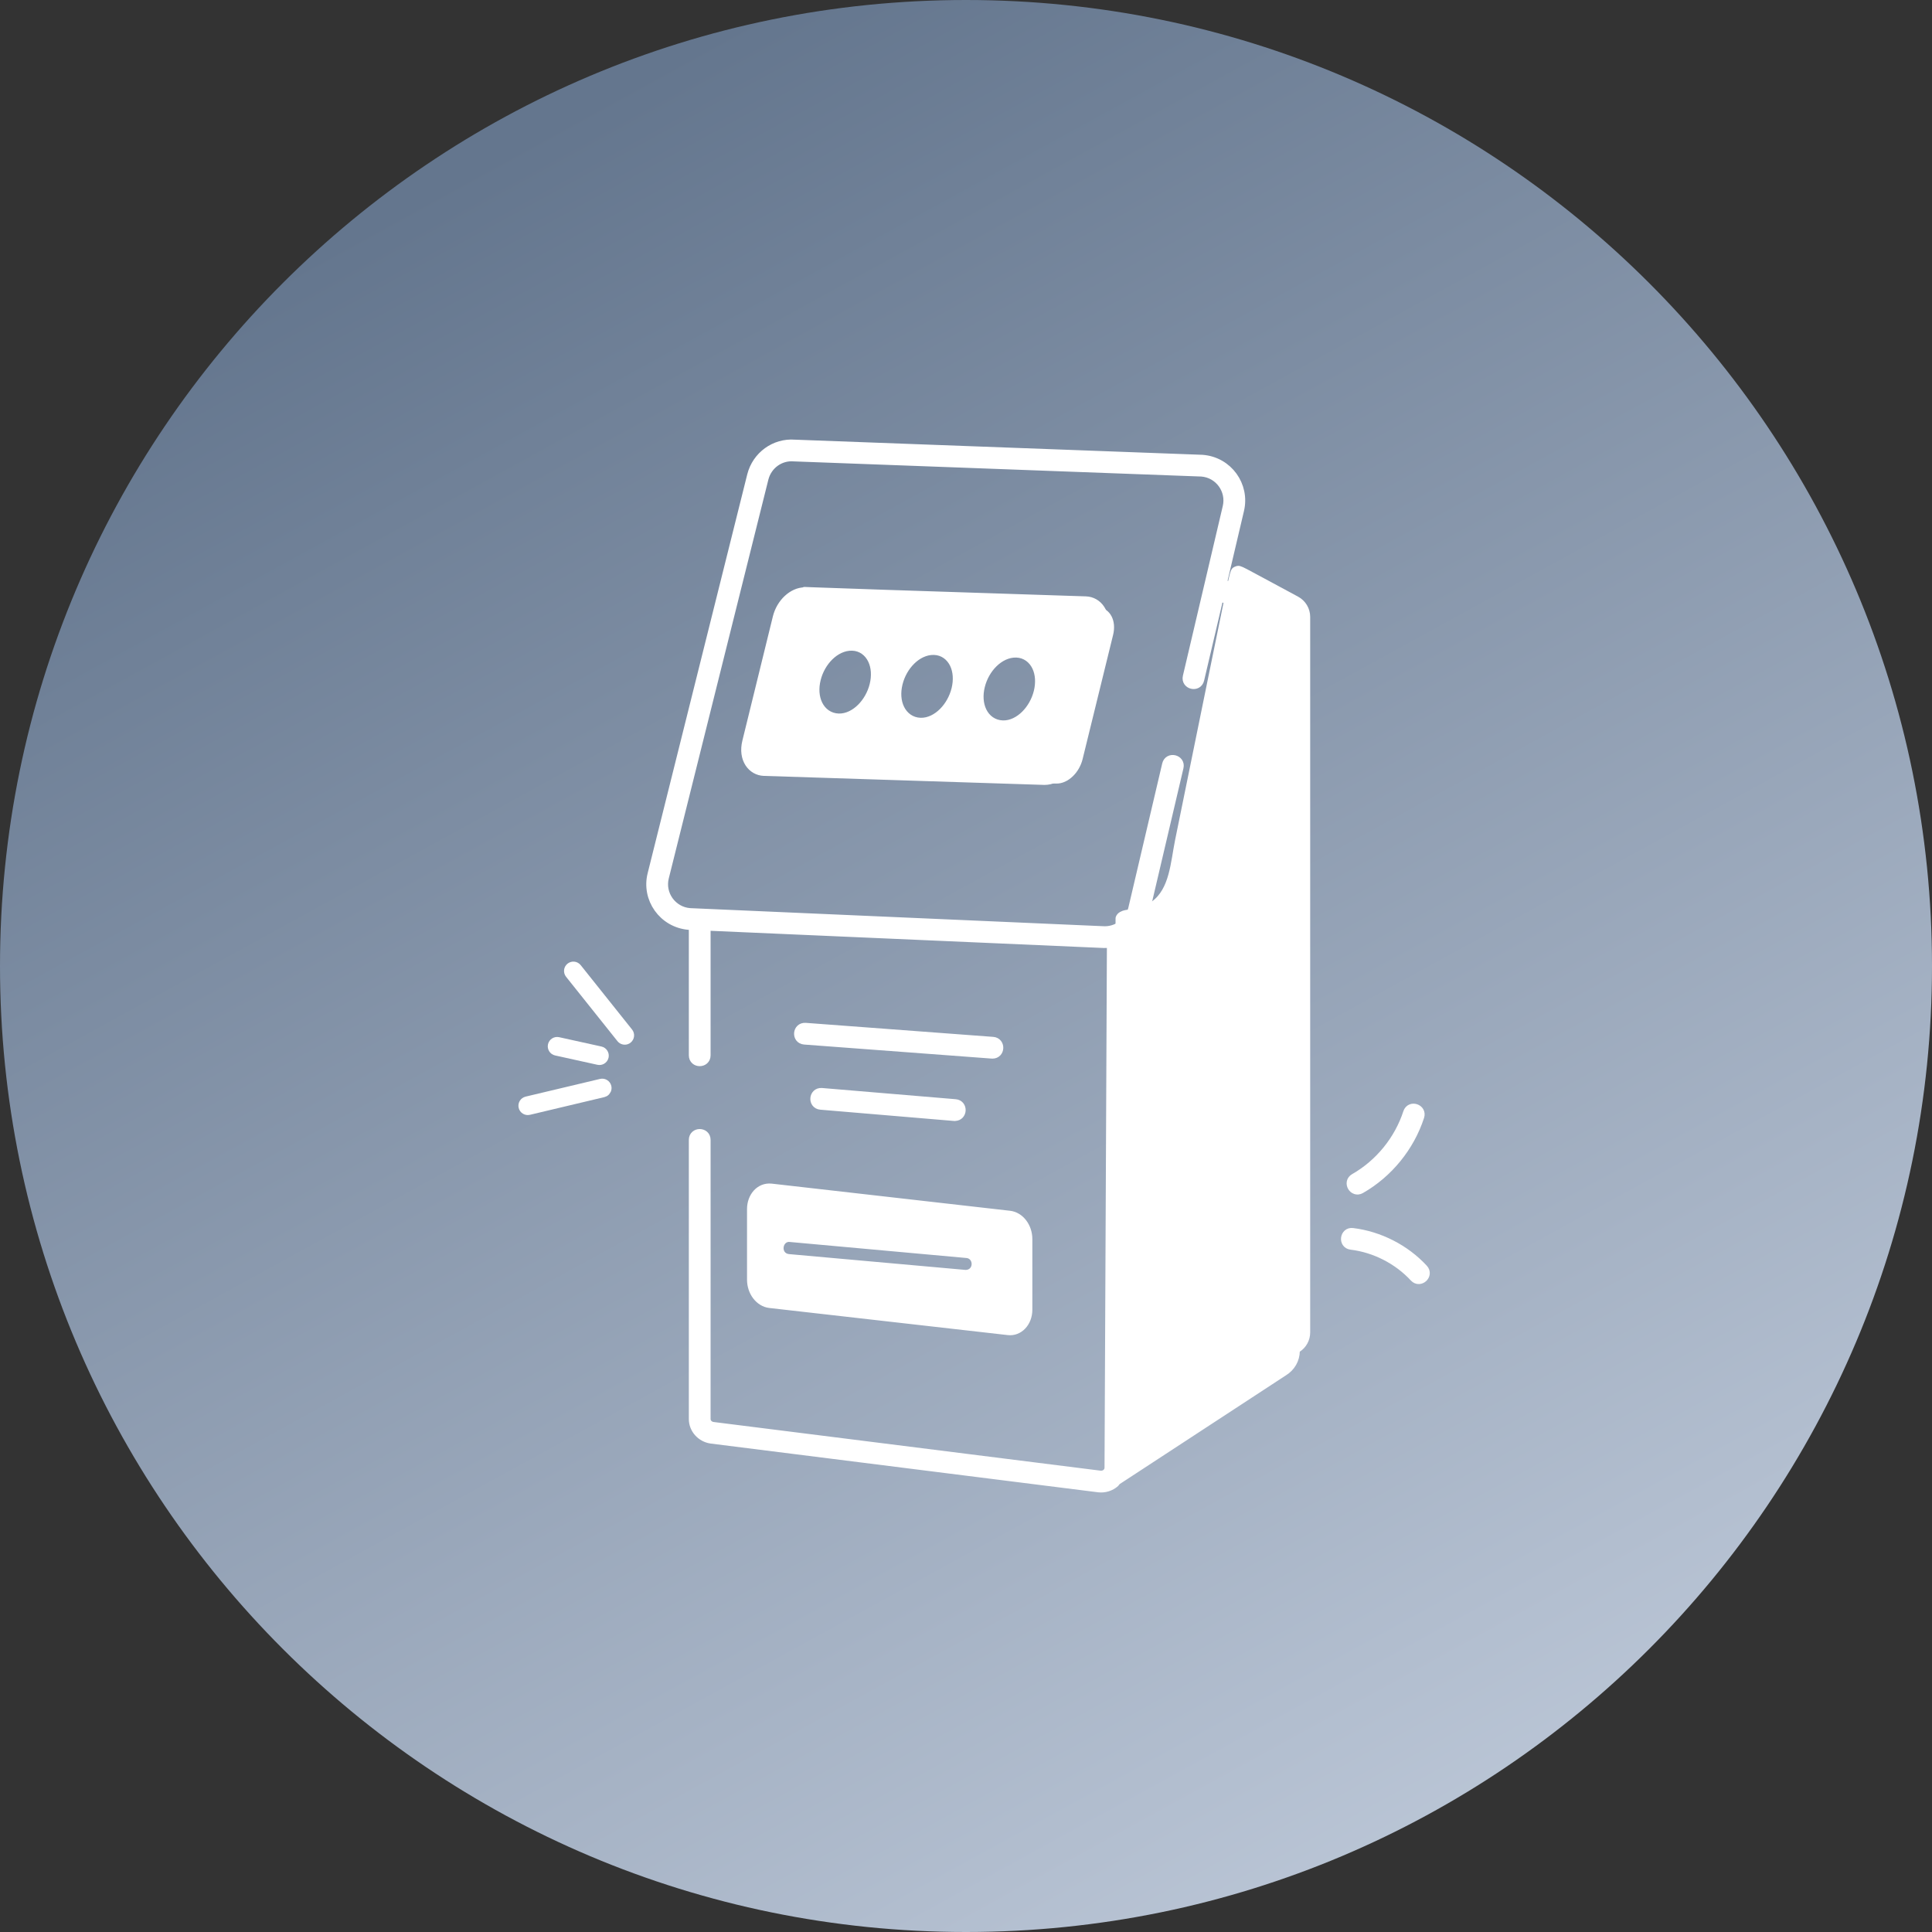 <svg xmlns="http://www.w3.org/2000/svg" width="100" height="100" viewBox="0 0 100 100" fill="none"><rect x="0" y="0" width="100" height="100" fill="#333333" stroke="none"/><path d="M0 50C0 22.386 22.386 0 50 0C77.614 0 100 22.386 100 50C100 77.614 77.614 100 50 100C22.386 100 0 77.614 0 50Z" fill="url(#paint0_linear_806_4427)"></path><path d="M52.517 63.517L40.181 62.114C39.822 62.073 39.529 62.415 39.529 62.874V66.524C39.529 66.984 39.822 67.393 40.181 67.435L52.517 68.838C52.876 68.88 53.169 68.537 53.169 68.078V64.428C53.169 63.969 52.876 63.559 52.517 63.517ZM49.978 65.731C35.979 64.477 42.779 65.086 40.841 64.912C40.402 64.871 40.514 64.213 40.899 64.286L50.011 65.113C50.383 65.131 50.399 65.731 49.978 65.731Z" fill="white"></path><path d="M58.974 74.917C59.953 74.298 66.084 70.421 67.103 69.778C67.111 69.772 67.119 69.767 67.128 69.762C67.4 69.59 67.565 69.29 67.565 68.968V31.93C67.565 31.584 67.374 31.266 67.07 31.103C63.963 29.435 64.156 29.5 64.031 29.559C63.858 29.639 64.089 28.749 61.07 43.518C60.835 44.664 60.791 46.11 59.776 46.858C59.45 47.099 59.064 47.26 58.661 47.309C58.477 47.331 58.071 47.327 57.989 47.54C57.984 47.553 57.941 74.34 57.93 74.898C57.928 74.971 57.894 75.075 57.907 75.146C57.998 75.615 58.605 75.151 58.974 74.917Z" fill="white" stroke="white" stroke-width="0.5"></path><path d="M66.341 31.775C65.671 31.431 63.348 30.231 63.251 30.193L64.143 26.398C64.443 25.145 63.56 23.892 62.23 23.791L41.136 23.007C40.111 22.925 39.175 23.603 38.92 24.613L33.767 45.25C33.447 46.501 34.326 47.768 35.66 47.879L35.904 47.89V54.623C35.904 55.038 36.53 55.038 36.53 54.623V47.917L57.016 48.813C57.182 48.825 57.362 48.819 57.544 48.788L57.42 75.972C57.42 76.207 57.205 76.398 56.945 76.371L36.903 73.85C36.687 73.82 36.53 73.652 36.53 73.449V59C36.53 58.586 35.904 58.586 35.904 59V73.449C35.904 73.96 36.297 74.399 36.821 74.471L56.87 76.993C57.172 77.028 57.477 76.933 57.704 76.732C57.734 76.704 57.748 76.665 57.774 76.635C71.119 67.907 64.51 72.23 66.421 70.98C66.801 70.75 67.028 70.354 67.028 69.919V32.881C67.028 32.417 66.765 31.994 66.341 31.775ZM66.401 69.919C66.401 70.133 66.287 70.329 66.087 70.451L58.047 75.71L58.171 48.574C58.702 48.296 59.109 47.801 59.257 47.178L61.011 39.711C61.106 39.307 60.495 39.166 60.401 39.568L58.648 47.033C58.475 47.759 57.803 48.25 57.053 48.188L35.7 47.254C34.781 47.179 34.147 46.294 34.374 45.403L39.528 24.765C39.708 24.053 40.367 23.569 41.1 23.632L62.195 24.416C63.11 24.486 63.747 25.36 63.533 26.254L61.47 35.032C61.376 35.435 61.985 35.579 62.08 35.175L63.105 30.815L66.055 32.332C66.268 32.442 66.401 32.653 66.401 32.881V69.919Z" fill="white" stroke="white" stroke-width="0.5"></path><path d="M38.916 62.581V66.236C38.916 66.858 39.324 67.392 39.846 67.452L52.183 68.855C52.716 68.923 53.184 68.449 53.184 67.788V64.134C53.184 63.511 52.775 62.977 52.254 62.918L39.916 61.513C39.336 61.453 38.916 61.964 38.916 62.581ZM52.557 64.134V67.788C52.557 68.004 52.431 68.269 52.254 68.232L39.916 66.829C39.739 66.809 39.542 66.56 39.542 66.236V62.581C39.542 62.38 39.642 62.135 39.822 62.135C58.86 64.3 49.483 63.234 52.184 63.541C52.36 63.56 52.557 63.809 52.557 64.134Z" fill="white" stroke="white" stroke-width="0.5"></path><path d="M56.798 31.425C57.133 31.436 57.393 31.626 57.535 31.902C57.674 32.17 57.7 32.513 57.614 32.862L56.035 39.293C55.949 39.643 55.762 39.958 55.524 40.185C55.29 40.409 54.984 40.567 54.662 40.557L40.145 40.09C39.809 40.079 39.549 39.888 39.407 39.612C39.269 39.344 39.243 39.001 39.328 38.653L40.907 32.221C40.993 31.871 41.181 31.557 41.418 31.33C41.653 31.106 41.958 30.947 42.28 30.957L56.798 31.425ZM52.601 34.035C52.22 34.023 51.859 34.212 51.579 34.487C51.297 34.763 51.075 35.146 50.971 35.569C50.867 35.99 50.894 36.401 51.052 36.721C51.213 37.049 51.513 37.276 51.908 37.289C52.279 37.301 52.634 37.108 52.909 36.835C53.187 36.559 53.409 36.177 53.513 35.754C53.616 35.332 53.59 34.923 53.437 34.604C53.28 34.278 52.988 34.048 52.601 34.035ZM48.343 33.899C47.962 33.886 47.601 34.076 47.321 34.35C47.039 34.627 46.817 35.009 46.713 35.432C46.609 35.853 46.636 36.264 46.794 36.584C46.956 36.912 47.255 37.14 47.65 37.153C48.022 37.164 48.377 36.971 48.651 36.699C48.929 36.422 49.151 36.04 49.255 35.617C49.358 35.196 49.332 34.786 49.179 34.467C49.022 34.142 48.73 33.911 48.343 33.899ZM44.105 33.679C43.724 33.667 43.363 33.856 43.083 34.13C42.801 34.407 42.578 34.789 42.475 35.212C42.371 35.633 42.398 36.044 42.556 36.364C42.717 36.693 43.017 36.92 43.412 36.933C43.783 36.945 44.138 36.751 44.413 36.479C44.691 36.203 44.913 35.821 45.017 35.398C45.12 34.976 45.094 34.566 44.94 34.247C44.784 33.922 44.492 33.691 44.105 33.679Z" fill="white"></path><path d="M56.201 31.118C36.434 30.483 43.031 30.651 41.653 30.651C41.043 30.651 40.43 31.22 40.247 31.963L38.668 38.394C38.45 39.284 38.939 39.89 39.544 39.91C48.531 40.199 45.074 40.088 54.061 40.377C54.763 40.377 55.33 39.747 55.497 39.065L57.076 32.634C57.296 31.741 56.805 31.138 56.201 31.118ZM56.468 32.485L54.889 38.915C54.765 39.418 54.356 39.73 54.081 39.751L39.564 39.283C39.257 39.275 39.199 38.861 39.277 38.544L40.856 32.113C40.979 31.609 41.383 31.249 41.663 31.277L56.181 31.745C56.488 31.753 56.546 32.167 56.468 32.485Z" fill="white" stroke="white" stroke-width="0.5"></path><path d="M51.37 54.544C51.769 54.544 51.791 53.949 51.392 53.918L41.686 53.192C41.27 53.167 41.228 53.785 41.639 53.816L51.346 54.543C51.354 54.544 51.362 54.544 51.37 54.544Z" fill="white" stroke="white" stroke-width="0.5"></path><path d="M42.53 56.564C42.116 56.533 42.066 57.153 42.478 57.188C50.375 57.851 49.321 57.77 49.421 57.77C49.818 57.77 49.844 57.178 49.447 57.144L42.53 56.564Z" fill="white" stroke="white" stroke-width="0.5"></path><path d="M63.648 58.361L63.818 69.012C63.825 69.43 64.451 69.419 64.444 69.002L64.275 58.352C64.268 57.95 63.642 57.94 63.648 58.361Z" fill="white" stroke="white" stroke-width="0.5"></path><path d="M70.421 61.534C71.851 60.719 72.963 59.352 73.471 57.786C73.599 57.392 73.004 57.197 72.876 57.592C72.415 59.013 71.407 60.251 70.111 60.989C69.752 61.193 70.06 61.738 70.421 61.534Z" fill="white" stroke="white" stroke-width="0.5"></path><path d="M73.668 65.684C72.724 64.662 71.39 63.98 70.008 63.812C69.602 63.758 69.519 64.385 69.933 64.434C71.17 64.583 72.364 65.194 73.209 66.109C73.492 66.413 73.949 65.986 73.668 65.684Z" fill="white" stroke="white" stroke-width="0.5"></path><path d="M32.449 53.795C32.461 53.788 32.472 53.781 32.483 53.772C32.584 53.691 32.601 53.544 32.52 53.444L29.861 50.111C29.78 50.01 29.635 49.993 29.532 50.074C29.431 50.154 29.415 50.301 29.495 50.402L32.155 53.735C32.227 53.825 32.351 53.848 32.449 53.795Z" fill="white" stroke="white" stroke-width="0.5"></path><path d="M30.976 54.869C31.033 54.882 31.09 54.872 31.138 54.846C31.195 54.815 31.24 54.76 31.255 54.691C31.282 54.565 31.203 54.44 31.077 54.412L28.887 53.929C28.761 53.901 28.636 53.981 28.608 54.107C28.58 54.233 28.66 54.358 28.786 54.386L30.976 54.869Z" fill="white" stroke="white" stroke-width="0.5"></path><path d="M31.282 56.521C31.373 56.472 31.423 56.367 31.398 56.262C31.368 56.136 31.242 56.059 31.117 56.088L27.263 57.004C27.137 57.034 27.06 57.16 27.09 57.286C27.119 57.411 27.245 57.489 27.371 57.459L31.224 56.543C31.245 56.538 31.264 56.531 31.282 56.521Z" fill="white" stroke="white" stroke-width="0.5"></path><defs><linearGradient id="paint0_linear_806_4427" x1="76.17" y1="100" x2="25.67" y2="8" gradientUnits="userSpaceOnUse"><stop stop-color="#BEC9D9"></stop><stop offset="1" stop-color="#64768E"></stop></linearGradient></defs></svg>